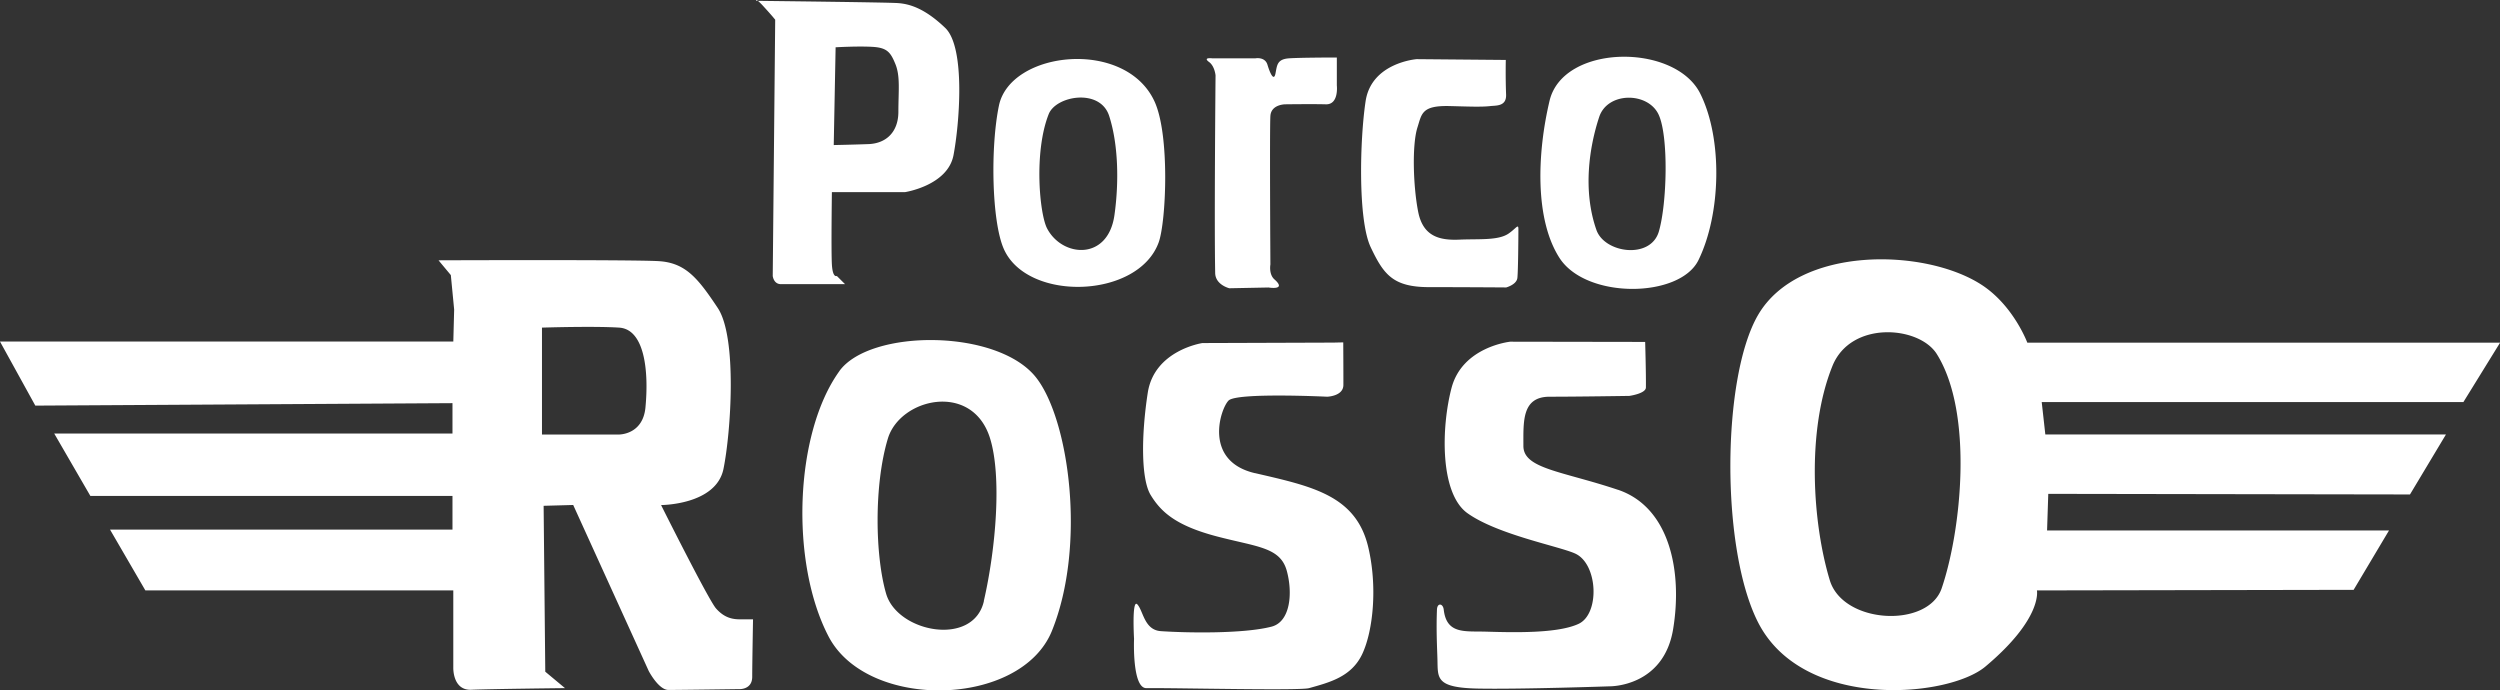 <?xml version="1.0" encoding="UTF-8"?>
<svg xmlns="http://www.w3.org/2000/svg" viewBox="0 0 1106.46 305.53">
  <rect x="0" y="0" width="1106.46" height="305.53" fill="#333333" stroke="none"/>
  <defs>
    <style>.cls-1{fill:#fff;fill-rule:evenodd;}</style>
  </defs>
  <g id="Layer_2" data-name="Layer 2">
    <g id="Layer_1-2" data-name="Layer 1">
      <path class="cls-1" d="M370.36,122.13s-1.82,1.09-2.18-5.09,0-32,0-32h32.34S419.42,82.15,422,68.7s5.45-47.61-3.64-56.33-15.84-10.64-20.92-11c-4.76-.34-55.31-.91-62-1A28,28,0,0,1,338,2.92c4,4.36,5.09,5.81,5.09,5.81L342,122.13s.36,3.63,3.63,3.63H374Zm-.53-101.2s9.69-.57,16.23-.2,8.08,2.36,10.23,7.63c2.22,5.42,1.32,12,1.32,21.08s-5.51,14.1-13.35,14.34C378.6,64,369,64.2,369,64.2ZM334.74.37h.72C334.4-.47,334.74.37,334.74.37ZM512.83,107.23c3.27-9.09,5-47.33-1.83-62.27-12.84-28.1-63.86-22.51-68.89,1.8-3.8,18.36-3.21,50.87,2.06,63.19C454.37,133.78,503.8,132.31,512.83,107.23ZM493.24,95.17c-2.87,20.42-23.19,18.73-29.84,5.88-3.31-6.4-5.89-33.71.73-50.52,3.21-8.17,22.76-11.6,26.76.76S495.33,80.26,493.24,95.17Zm41.89-67.71c2.49,1.83,2.85,5.89,2.85,5.89s-.6,65-.16,87.49c.1,5.26,6.26,6.74,6.26,6.74l17.33-.34s8.31,1.42,2.63-3.59c-2.57-2.27-1.78-6.61-1.78-6.61s-.37-60.7,0-65.78,6.54-5.09,6.54-5.09,12.15-.17,18,0,4.86-8.36,4.86-8.36V25.45s-15.63,0-21.08.36-5.35,3.11-6.08,6.75-2.45-.27-3.54-3.9-5.28-2.85-5.28-2.85H536.45S532.16,25.28,535.13,27.46Zm136.43,95.59c.36-2.91.46-19.09.46-21.64s-1-.33-4.4,2c-4.59,3.09-13,2.28-21.7,2.65s-16.06-1.33-18.24-12.23-2.85-29.56-.33-37.47c1.91-6,1.83-9.71,14.14-9.42,7.63.19,14.06.49,18.17,0,2.51-.29,7.11.22,6.91-5.08-.3-8-.13-15.33-.13-15.33L627,26.18s-20,1.5-22.6,18.57c-2.54,16.69-3.5,52.51,2.25,64.66s9.91,17.67,25.9,17.67,34.07.14,34.07.14S671.19,126,671.56,123.05ZM685.81,44.6c-5.56,23.49-6.53,52.54,4.38,69.53,11.82,18.41,53.27,17.87,61.52,1,10-20.46,10.78-53.68.8-73.7C741.34,19,691.8,19.35,685.81,44.6Zm48.36,57.9c-3.64,12.36-24,9.58-27.62-.73-6.12-17.43-3.15-36.74,1.23-50,3.72-11.29,21.81-11.16,26.39-.85C738.53,60.71,737.8,90.14,734.17,102.5ZM316.93,269.32c-3.27-3.63-24.35-45.79-24.35-45.79s24.35,0,27.62-16,6.18-58.15-2.54-71.24-14.18-20-26.17-20.71-97.41-.37-97.41-.37l5.45,6.54L201,137l-.37,14.17H0l15.63,28.35,184.63-1.09v13.45H24l16,27.62H200.26v14.9H48.7l15.63,26.9H200.62v34.16s-.36,10.18,8,9.82,41.43-.73,41.43-.73l-8.72-7.27-.73-73.42,13.09-.36L287.13,297s4.36,8.36,8.72,8.36,31.26-.37,31.26-.37,5.81.37,5.81-5.45.36-25.44.36-25.44h-6.17C323.47,274.05,320.2,273,316.93,269.32Zm-31.26-89c-1.17,12.35-12,12-12,12h-33.8V145s22.89-.73,34.16,0S287.2,164.21,285.67,180.28Zm85.78-16c-19.86,27.65-21.81,84.68-4.73,117.39,17.2,32.93,85.13,31.46,98.86-2.54,15.26-37.8,7.6-93.27-6.91-111.94C441.74,145.39,384.94,145.49,371.45,164.29Zm64,101.76c-4.66,20.3-38.22,13.87-43.25-3.27-4.87-16.61-5.48-48,.75-68.68,5.37-17.88,37.15-25.27,45.13-.46C443.43,210.4,440.86,242.33,435.41,266.05Zm120-56.66c-23-5.34-15.34-28.52-11.7-32.15s43.62-1.69,43.62-1.69,7.16-.19,7.19-5.18-.06-18.87-.06-18.87l-4.33.1-58,.2s-21.28,3.14-24.19,22-3,38.26,1.29,45.26c4.57,7.52,11.2,13.52,29,18.24s28.32,4.73,31.23,15.27c2.7,9.81,1.65,22.56-6.71,24.74-12.49,3.26-38,2.76-49,2-7.4-.5-7.77-9-10.42-11.85-2.5-2.65-1.46,15.26-1.46,15.26s-.93,21.88,5.46,21.81c12.72-.15,67.7,1.19,72,0,9.09-2.55,18.87-5,23.62-15.27s6.71-29.78,2.55-47.24C600.06,219.17,580.57,215.22,555.42,209.39Zm160.63,7.36c-24.67-8.27-41.85-9.29-41.85-19.39,0-10.9-.73-21.81,11.63-21.81s35.25-.36,35.25-.36,7.31-1,7.34-3.73c.08-6.58-.33-20.16-.33-20.16l-59.71-.1s-21.22,2.19-26,20.53c-4.5,17.14-5.31,46.61,7.14,55.43,13.39,9.5,40.77,14.62,47.69,17.85,10,4.67,10.88,26.63,1.43,31.06-9.17,4.3-28.47,3.83-40.92,3.46-9.48-.28-17.52,1.24-18.78-9.76-.32-2.79-2.9-3.17-3,.1-.36,9.09.07,16.54.22,22,.23,8.16-.93,12.49,18,12.85s58.31-1,58.31-1,23.78.34,28-25.31S738.93,224.43,716.05,216.75Zm390.41-65.11H897.26s-6.13-16.56-20.44-25.75c-25.22-16.19-80.93-17.2-98.76,13.54-16,27.6-16.6,103.17,0,135.92,19.87,39.19,84.16,33.45,100.62,19.65,25.51-21.39,22.83-33.72,22.83-33.72l140.17-.26,15.66-26.28H906l.53-16.2,160.09.27,15.92-26.55H905.23l-1.6-14.34h186.63ZM859.35,260.39c-6.07,17.73-43.62,15.87-49.51-3.58C802.22,231.64,799.4,190.76,811,162c8.15-20.25,38.37-17.79,46.19-5.31C873.6,182.88,868,235.06,859.35,260.39Z"></path>
    </g>
  </g>
</svg>
